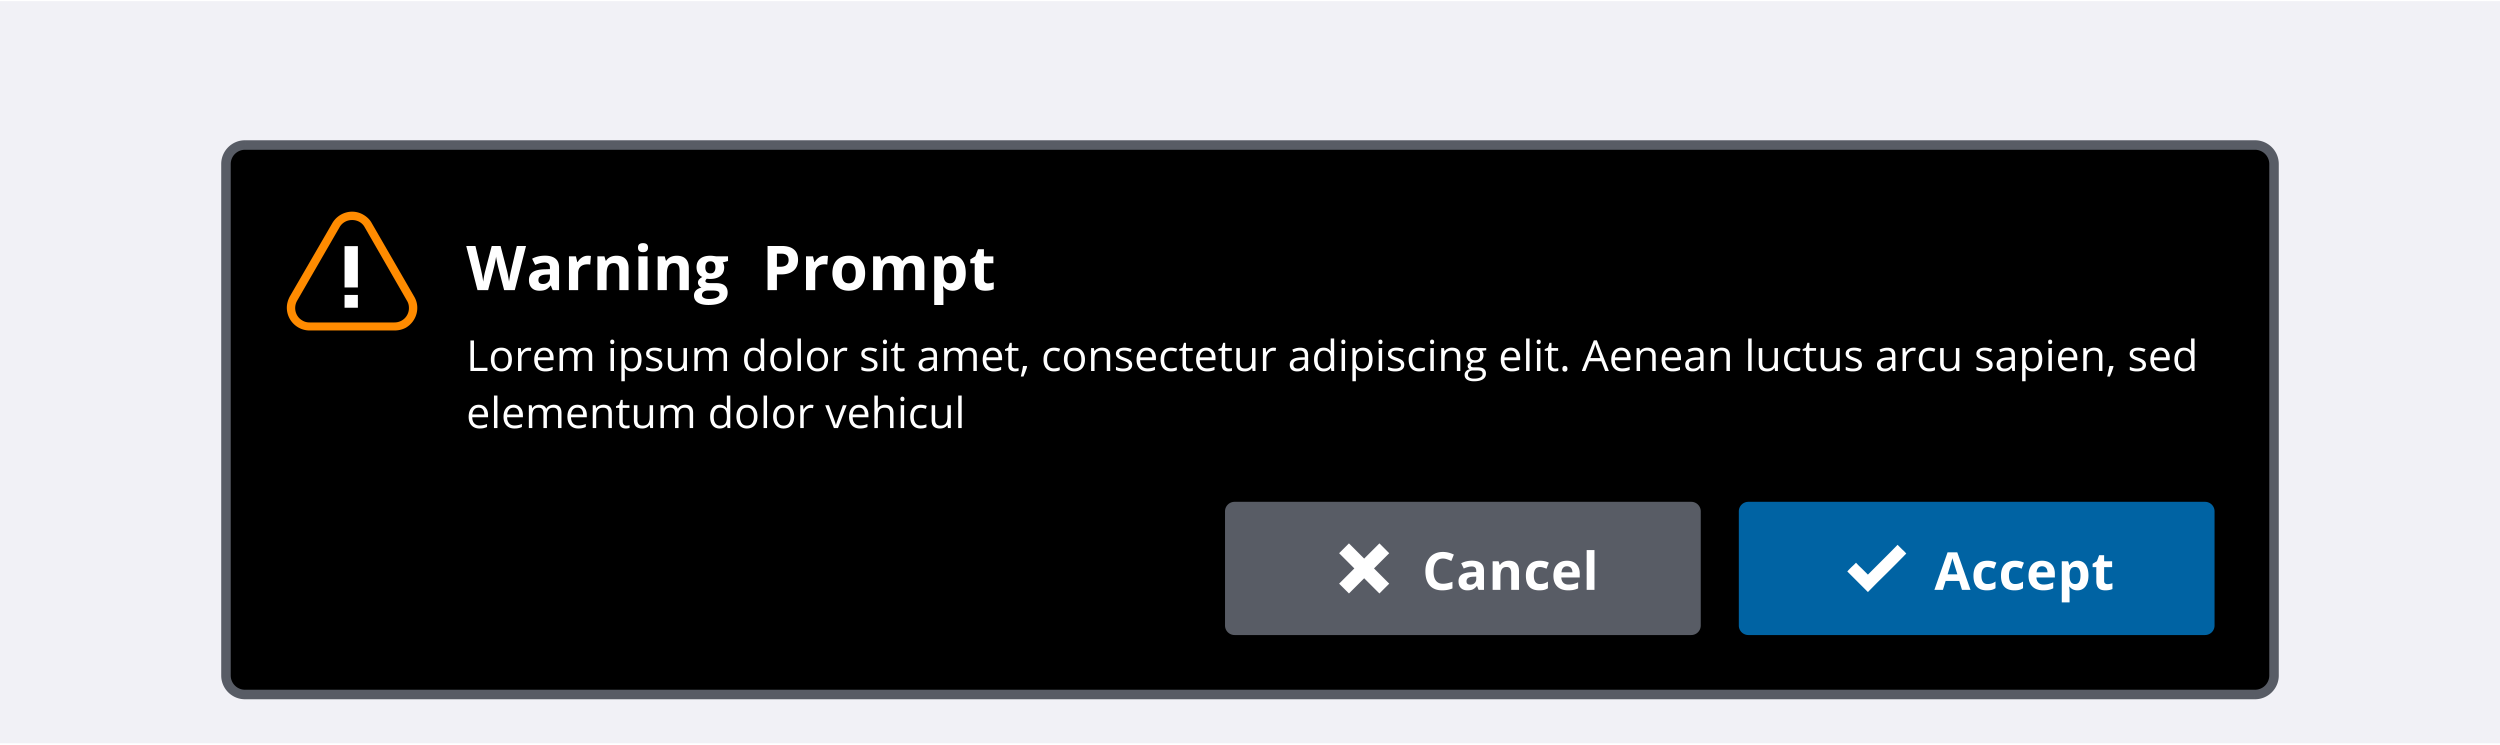 <svg fill="none" height="313" width="1051" xmlns="http://www.w3.org/2000/svg" xmlns:xlink="http://www.w3.org/1999/xlink"><clipPath id="a"><path d="m0 0h115v32h-115z" transform="translate(557.5 202.968)"/></clipPath><clipPath id="b"><path d="m0 0h116v32h-116z" transform="translate(773 202.968)"/></clipPath><filter id="c" color-interpolation-filters="sRGB" filterUnits="userSpaceOnUse" height="269" width="897" x="77" y="26.968"><feFlood flood-opacity="0" result="BackgroundImageFix"/><feColorMatrix in="SourceAlpha" result="hardAlpha" values="0 0 0 0 0 0 0 0 0 0 0 0 0 0 0 0 0 0 127 0"/><feOffset dy="4"/><feGaussianBlur stdDeviation="9"/><feColorMatrix values="0 0 0 0 0 0 0 0 0 0 0 0 0 0 0 0 0 0 0.12 0"/><feBlend in2="BackgroundImageFix" result="effect1_dropShadow_4868_83635"/><feColorMatrix in="SourceAlpha" result="hardAlpha" values="0 0 0 0 0 0 0 0 0 0 0 0 0 0 0 0 0 0 127 0"/><feOffset dy="10"/><feGaussianBlur stdDeviation="7"/><feColorMatrix values="0 0 0 0 0 0 0 0 0 0 0 0 0 0 0 0 0 0 0.14 0"/><feBlend in2="effect1_dropShadow_4868_83635" result="effect2_dropShadow_4868_83635"/><feColorMatrix in="SourceAlpha" result="hardAlpha" values="0 0 0 0 0 0 0 0 0 0 0 0 0 0 0 0 0 0 127 0"/><feOffset dy="6"/><feGaussianBlur stdDeviation="3"/><feColorMatrix values="0 0 0 0 0 0 0 0 0 0 0 0 0 0 0 0 0 0 0.2 0"/><feBlend in2="effect2_dropShadow_4868_83635" result="effect3_dropShadow_4868_83635"/><feBlend in="SourceGraphic" in2="effect3_dropShadow_4868_83635" result="shape"/></filter><path d="m0 .468h1051v312h-1051z" fill="#f1f1f6"/><g filter="url(#c)"><path d="m95 48.968a8 8 0 0 1 8-8h845a8 8 0 0 1 8 8v215a8 8 0 0 1 -8 8h-845a8 8 0 0 1 -8-8z" fill="#000"/><path d="m165.85 118.935h-35.7c-5.25 0-9.567-4.317-9.567-9.567 0-1.633.467-3.267 1.284-4.783l17.85-30.8c2.683-4.55 8.516-6.184 13.066-3.5 1.4.816 2.684 1.983 3.5 3.5l17.85 30.916c2.684 4.55 1.05 10.384-3.5 13.067-1.516.817-3.15 1.167-4.783 1.167zm-17.85-46.434c-2.217 0-4.2 1.167-5.25 3.033l-17.85 30.917c-1.633 2.917-.7 6.65 2.217 8.284.933.583 1.983.816 3.033.816h35.7a6.025 6.025 0 0 0 6.067-6.066c0-1.05-.234-2.1-.817-3.034l-17.85-31.033c-1.05-1.868-3.033-2.918-5.25-2.918z" fill="#ff8b00"/><path d="m144.85 83.468h5.6v17.383h-5.6zm0 20.533h5.6v5.367h-5.6zm71.564-2.033h-4.481l-2.514-9.75a50.788 50.788 0 0 1 -.482-2.146c-.221-1.091-.347-1.824-.381-2.196-.051.457-.178 1.193-.381 2.209a49.511 49.511 0 0 1 -.47 2.158l-2.501 9.725h-4.469l-4.735-18.56h3.872l2.374 10.13c.415 1.87.715 3.491.901 4.862.051-.482.165-1.227.343-2.234.186-1.016.36-1.803.521-2.361l2.704-10.398h3.72l2.704 10.398c.118.465.266 1.176.444 2.132.178.957.313 1.778.406 2.463.085-.66.22-1.48.407-2.463.186-.99.355-1.79.507-2.399l2.362-10.13h3.872zm15.918 0-.749-1.93h-.102c-.652.821-1.324 1.392-2.019 1.714-.685.313-1.582.47-2.691.47-1.363 0-2.437-.39-3.225-1.168-.778-.779-1.167-1.888-1.167-3.326 0-1.507.524-2.616 1.574-3.327 1.058-.719 2.649-1.117 4.773-1.193l2.463-.076v-.622c0-1.439-.736-2.158-2.209-2.158-1.134 0-2.467.342-3.999 1.028l-1.282-2.615c1.633-.855 3.444-1.283 5.433-1.283 1.905 0 3.365.415 4.38 1.245 1.016.829 1.524 2.09 1.524 3.783v9.458zm-1.143-6.576-1.498.05c-1.126.034-1.964.237-2.514.61-.55.372-.825.94-.825 1.7 0 1.093.626 1.639 1.879 1.639.897 0 1.612-.259 2.146-.775.541-.516.812-1.202.812-2.056zm15.918-7.884c.524 0 .96.038 1.307.114l-.292 3.63a4.435 4.435 0 0 0 -1.142-.126c-1.236 0-2.201.317-2.895.952-.685.635-1.028 1.524-1.028 2.666v7.224h-3.872v-14.194h2.932l.572 2.387h.19a5.308 5.308 0 0 1 1.777-1.917 4.404 4.404 0 0 1 2.451-.736zm17.136 14.46h-3.872v-8.29c0-1.024-.182-1.79-.546-2.298-.364-.516-.944-.774-1.739-.774-1.084 0-1.866.363-2.349 1.091-.482.72-.724 1.917-.724 3.593v6.678h-3.872v-14.194h2.958l.521 1.816h.216a4.056 4.056 0 0 1 1.777-1.549c.762-.355 1.625-.533 2.59-.533 1.65 0 2.903.448 3.758 1.346.855.888 1.282 2.175 1.282 3.859zm3.971-17.862c0-1.262.703-1.892 2.108-1.892s2.107.63 2.107 1.892c0 .6-.178 1.07-.533 1.409-.347.33-.872.495-1.574.495-1.405 0-2.108-.635-2.108-1.904zm4.037 17.862h-3.872v-14.194h3.872zm17.327 0h-3.872v-8.29c0-1.024-.182-1.79-.546-2.298-.364-.516-.944-.774-1.739-.774-1.083 0-1.866.363-2.349 1.091-.482.72-.723 1.917-.723 3.593v6.678h-3.872v-14.194h2.958l.52 1.816h.216a4.061 4.061 0 0 1 1.777-1.549c.762-.355 1.625-.533 2.59-.533 1.65 0 2.903.448 3.758 1.346.855.888 1.282 2.175 1.282 3.859zm16.489-14.194v1.968l-2.222.572c.407.634.61 1.345.61 2.132 0 1.524-.534 2.713-1.6 3.568-1.058.846-2.531 1.27-4.418 1.27l-.698-.039-.571-.063c-.398.304-.597.643-.597 1.015 0 .559.711.838 2.133.838h2.412c1.557 0 2.742.335 3.555 1.003.82.669 1.231 1.65 1.231 2.945 0 1.659-.694 2.946-2.082 3.86-1.38.914-3.364 1.371-5.954 1.371-1.981 0-3.496-.347-4.545-1.041-1.041-.686-1.562-1.651-1.562-2.895 0-.854.267-1.57.8-2.145.533-.576 1.316-.986 2.349-1.232a2.603 2.603 0 0 1 -1.041-.825c-.296-.39-.445-.8-.445-1.231 0-.542.157-.99.47-1.346.313-.364.766-.72 1.359-1.066a3.845 3.845 0 0 1 -1.778-1.55c-.431-.71-.647-1.548-.647-2.513 0-1.549.503-2.746 1.511-3.593 1.007-.846 2.445-1.27 4.316-1.27.398 0 .867.039 1.409.115.55.068.901.119 1.054.152zm-10.956 16.2c0 .533.254.952.762 1.256.516.305 1.235.458 2.158.458 1.388 0 2.475-.191 3.263-.572.787-.381 1.18-.901 1.18-1.561 0-.534-.233-.902-.698-1.105-.466-.203-1.185-.304-2.158-.304h-2.006c-.711 0-1.308.165-1.79.495-.474.338-.711.783-.711 1.333zm1.409-11.553c0 .77.174 1.38.521 1.828.355.449.893.673 1.612.673.728 0 1.261-.224 1.6-.673.338-.448.507-1.058.507-1.828 0-1.71-.702-2.565-2.107-2.565-1.422 0-2.133.855-2.133 2.565zm30.094-.28h1.295c1.21 0 2.115-.236 2.716-.71.601-.483.902-1.181.902-2.095 0-.923-.254-1.604-.762-2.044-.499-.44-1.286-.66-2.361-.66h-1.79v5.51zm8.886-2.945c0 1.998-.626 3.525-1.879 4.583-1.244 1.058-3.017 1.587-5.319 1.587h-1.688v6.602h-3.936v-18.56h5.929c2.251 0 3.961.486 5.129 1.46 1.176.964 1.764 2.407 1.764 4.328zm11.271-1.688c.525 0 .961.038 1.308.114l-.292 3.63a4.435 4.435 0 0 0 -1.142-.126c-1.236 0-2.201.317-2.895.952-.686.635-1.028 1.524-1.028 2.666v7.224h-3.872v-14.194h2.932l.572 2.387h.19a5.3 5.3 0 0 1 1.777-1.917 4.404 4.404 0 0 1 2.45-.736zm7.12 7.338c0 1.405.229 2.467.686 3.186.465.72 1.219 1.08 2.26 1.08 1.032 0 1.773-.356 2.221-1.067.457-.72.686-1.786.686-3.2 0-1.404-.229-2.458-.686-3.16-.457-.703-1.206-1.054-2.247-1.054-1.032 0-1.777.351-2.234 1.054-.457.694-.686 1.747-.686 3.16zm9.814 0c0 2.31-.61 4.117-1.828 5.421-1.219 1.303-2.916 1.955-5.091 1.955-1.363 0-2.565-.297-3.606-.889-1.041-.601-1.841-1.46-2.399-2.577-.559-1.117-.838-2.42-.838-3.91 0-2.32.605-4.122 1.815-5.409 1.211-1.286 2.912-1.93 5.104-1.93 1.363 0 2.564.297 3.605.89 1.041.592 1.841 1.442 2.4 2.551.558 1.109.838 2.408.838 3.898zm16.057 7.122h-3.872v-8.29c0-1.024-.174-1.79-.521-2.298-.338-.516-.876-.774-1.612-.774-.99 0-1.71.363-2.158 1.091-.449.728-.673 1.926-.673 3.593v6.678h-3.872v-14.194h2.958l.52 1.816h.216c.381-.652.931-1.16 1.651-1.524.719-.372 1.544-.558 2.475-.558 2.125 0 3.563.694 4.317 2.082h.342c.381-.66.94-1.172 1.676-1.536.745-.364 1.583-.546 2.514-.546 1.608 0 2.822.415 3.643 1.244.83.82 1.245 2.141 1.245 3.96v9.256h-3.885v-8.29c0-1.024-.174-1.79-.521-2.298-.338-.516-.876-.774-1.612-.774-.948 0-1.659.338-2.133 1.015-.465.677-.698 1.752-.698 3.225zm20.78.254c-1.668 0-2.975-.605-3.923-1.816h-.203c.135 1.185.203 1.871.203 2.057v5.751h-3.872v-20.44h3.148l.546 1.841h.178c.906-1.405 2.247-2.107 4.024-2.107 1.676 0 2.988.647 3.936 1.942s1.422 3.094 1.422 5.396c0 1.515-.225 2.83-.673 3.948-.44 1.117-1.071 1.968-1.892 2.552s-1.785.876-2.894.876zm-1.143-11.616c-.956 0-1.654.296-2.095.888-.44.584-.668 1.553-.685 2.907v.42c0 1.523.224 2.615.673 3.275.457.66 1.176.99 2.158.99 1.735 0 2.603-1.43 2.603-4.291 0-1.397-.216-2.442-.648-3.136-.423-.702-1.092-1.053-2.006-1.053zm15.93 8.53c.678 0 1.49-.147 2.438-.444v2.882c-.965.432-2.15.648-3.555.648-1.549 0-2.678-.39-3.389-1.168-.703-.787-1.054-1.964-1.054-3.53v-6.842h-1.854v-1.638l2.133-1.295 1.117-2.996h2.476v3.021h3.974v2.908h-3.974v6.842c0 .55.152.957.457 1.22.313.261.724.393 1.231.393zm-217.562 36.832v-12.85h1.494v11.496h5.669v1.354zm17.446-4.825c0 1.57-.396 2.797-1.187 3.682-.791.879-1.883 1.319-3.278 1.319-.861 0-1.626-.203-2.294-.607s-1.183-.984-1.547-1.74c-.363-.756-.545-1.641-.545-2.654 0-1.571.393-2.792 1.178-3.665.785-.879 1.875-1.319 3.27-1.319 1.347 0 2.417.448 3.208 1.345.796.896 1.195 2.109 1.195 3.639zm-7.339 0c0 1.23.246 2.168.738 2.812.492.645 1.216.967 2.171.967s1.679-.319 2.171-.958c.498-.645.747-1.585.747-2.821 0-1.225-.249-2.154-.747-2.787-.492-.638-1.222-.958-2.188-.958-.955 0-1.676.314-2.162.941-.487.627-.73 1.561-.73 2.804zm14.3-4.984c.428 0 .811.035 1.151.106l-.202 1.353a4.961 4.961 0 0 0 -1.055-.132c-.779 0-1.447.317-2.004.95-.55.632-.826 1.42-.826 2.364v5.168h-1.459v-9.633h1.204l.167 1.784h.071c.357-.627.788-1.11 1.292-1.45a2.906 2.906 0 0 1 1.661-.51zm7.022 9.985c-1.424 0-2.549-.434-3.375-1.301-.82-.867-1.23-2.072-1.23-3.613 0-1.552.381-2.786 1.142-3.7.768-.914 1.796-1.371 3.085-1.371 1.207 0 2.162.399 2.866 1.195.703.792 1.054 1.837 1.054 3.138v.923h-6.635c.029 1.131.313 1.989.852 2.575.545.586 1.31.879 2.294.879a7.766 7.766 0 0 0 3.076-.65v1.301a7.501 7.501 0 0 1 -1.468.474c-.457.1-1.01.15-1.661.15zm-.395-8.763c-.774 0-1.392.252-1.855.756-.457.504-.726 1.201-.808 2.092h5.036c0-.92-.205-1.624-.615-2.11-.411-.492-.997-.738-1.758-.738zm18.712 8.587v-6.267c0-.767-.164-1.342-.492-1.722-.329-.387-.838-.581-1.53-.581-.908 0-1.579.261-2.012.783-.434.521-.651 1.324-.651 2.408v5.379h-1.459v-6.267c0-.767-.164-1.342-.492-1.722-.328-.387-.841-.581-1.538-.581-.914 0-1.585.276-2.013.827-.422.545-.633 1.441-.633 2.689v5.054h-1.459v-9.633h1.187l.237 1.318h.071a2.87 2.87 0 0 1 1.16-1.098 3.579 3.579 0 0 1 1.687-.396c1.506 0 2.49.545 2.953 1.635h.071a3.07 3.07 0 0 1 1.248-1.195c.545-.293 1.166-.44 1.863-.44 1.09 0 1.904.281 2.443.844.545.557.818 1.45.818 2.681v6.284zm10.608 0h-1.459v-9.633h1.459zm-1.582-12.243c0-.334.082-.578.246-.73a.851.851 0 0 1 .615-.237.86.86 0 0 1 .607.237c.17.158.255.401.255.73 0 .328-.085.574-.255.738a.86.86 0 0 1 -.607.237.851.851 0 0 1 -.615-.237c-.164-.164-.246-.41-.246-.738zm9.158 12.419a4.25 4.25 0 0 1 -1.722-.343 3.277 3.277 0 0 1 -1.301-1.072h-.106c.071.562.106 1.095.106 1.599v3.964h-1.459v-13.957h1.186l.203 1.318h.07c.375-.527.811-.908 1.309-1.142.498-.235 1.07-.352 1.714-.352 1.278 0 2.262.437 2.953 1.31.698.873 1.046 2.097 1.046 3.674 0 1.582-.354 2.812-1.063 3.691-.703.873-1.682 1.31-2.936 1.31zm-.211-8.746c-.984 0-1.696.273-2.135.818-.44.545-.665 1.412-.677 2.601v.326c0 1.353.225 2.323.677 2.909.451.58 1.174.87 2.17.87.833 0 1.483-.337 1.952-1.011.474-.674.712-1.602.712-2.786 0-1.201-.238-2.121-.712-2.76-.469-.644-1.131-.967-1.987-.967zm12.982 5.942c0 .896-.334 1.588-1.002 2.074s-1.606.73-2.813.73c-1.277 0-2.273-.203-2.988-.607v-1.353c.463.234.958.419 1.485.553a6.267 6.267 0 0 0 1.538.202c.762 0 1.348-.12 1.758-.36.41-.246.616-.618.616-1.116 0-.375-.165-.694-.493-.958-.322-.27-.955-.586-1.898-.949-.897-.334-1.535-.624-1.916-.87-.375-.252-.656-.537-.844-.853-.182-.316-.272-.694-.272-1.134 0-.785.319-1.403.958-1.854.638-.457 1.514-.686 2.628-.686a7.69 7.69 0 0 1 3.041.633l-.519 1.187c-.967-.399-1.843-.598-2.628-.598-.691 0-1.213.108-1.564.325-.352.217-.528.516-.528.897 0 .257.065.477.194.659.134.181.348.354.641.518s.856.402 1.688.712c1.142.416 1.913.835 2.311 1.257.405.422.607.952.607 1.591zm3.753-7.005v6.249c0 .785.178 1.371.536 1.758.357.387.917.58 1.679.58 1.007 0 1.743-.276 2.206-.826.468-.551.703-1.45.703-2.699v-5.062h1.459v9.633h-1.204l-.211-1.292h-.079a2.91 2.91 0 0 1 -1.248 1.09c-.528.252-1.131.378-1.811.378-1.172 0-2.051-.279-2.637-.835-.58-.557-.87-1.448-.87-2.672v-6.302zm21.964 9.633v-6.267c0-.767-.164-1.342-.493-1.722-.328-.387-.838-.581-1.529-.581-.908 0-1.579.261-2.013.783-.433.521-.65 1.324-.65 2.408v5.379h-1.459v-6.267c0-.767-.164-1.342-.492-1.722-.328-.387-.841-.581-1.538-.581-.914 0-1.585.276-2.013.827-.422.545-.633 1.441-.633 2.689v5.054h-1.459v-9.633h1.187l.237 1.318h.07a2.873 2.873 0 0 1 1.161-1.098 3.576 3.576 0 0 1 1.687-.396c1.506 0 2.49.545 2.953 1.635h.07a3.078 3.078 0 0 1 1.249-1.195c.544-.293 1.166-.44 1.863-.44 1.09 0 1.904.281 2.443.844.545.557.818 1.45.818 2.681v6.284zm15.706-1.292h-.079c-.674.978-1.682 1.468-3.024 1.468-1.26 0-2.241-.431-2.944-1.292-.698-.862-1.046-2.086-1.046-3.674s.351-2.822 1.055-3.7c.703-.879 1.681-1.319 2.935-1.319 1.307 0 2.309.475 3.006 1.424h.114l-.061-.694-.035-.677v-3.92h1.459v13.676h-1.187zm-2.918.246c.996 0 1.716-.27 2.162-.809.451-.545.677-1.421.677-2.628v-.307c0-1.366-.229-2.338-.686-2.918-.451-.586-1.175-.879-2.171-.879-.855 0-1.512.334-1.969 1.002-.451.662-.676 1.599-.676 2.812 0 1.231.225 2.159.676 2.786.452.627 1.114.941 1.987.941zm15.715-3.779c0 1.57-.396 2.797-1.187 3.682-.791.879-1.884 1.319-3.278 1.319-.862 0-1.626-.203-2.294-.607s-1.184-.984-1.547-1.74-.545-1.641-.545-2.654c0-1.571.392-2.792 1.178-3.665.785-.879 1.875-1.319 3.269-1.319 1.348 0 2.417.448 3.208 1.345.797.896 1.196 2.109 1.196 3.639zm-7.339 0c0 1.23.246 2.168.738 2.812.492.645 1.216.967 2.171.967s1.679-.319 2.171-.958c.498-.645.747-1.585.747-2.821 0-1.225-.249-2.154-.747-2.787-.492-.638-1.222-.958-2.189-.958-.955 0-1.676.314-2.162.941s-.729 1.561-.729 2.804zm11.364 4.825h-1.459v-13.676h1.459zm11.408-4.825c0 1.57-.395 2.797-1.186 3.682-.791.879-1.884 1.319-3.279 1.319-.861 0-1.626-.203-2.294-.607s-1.183-.984-1.547-1.74c-.363-.756-.544-1.641-.544-2.654 0-1.571.392-2.792 1.177-3.665.785-.879 1.875-1.319 3.27-1.319 1.347 0 2.417.448 3.208 1.345.797.896 1.195 2.109 1.195 3.639zm-7.339 0c0 1.23.246 2.168.739 2.812.492.645 1.215.967 2.17.967s1.679-.319 2.171-.958c.498-.645.747-1.585.747-2.821 0-1.225-.249-2.154-.747-2.787-.492-.638-1.221-.958-2.188-.958-.955 0-1.676.314-2.162.941-.487.627-.73 1.561-.73 2.804zm14.3-4.984c.428 0 .812.035 1.151.106l-.202 1.353a4.96 4.96 0 0 0 -1.054-.132c-.78 0-1.448.317-2.004.95-.551.632-.827 1.42-.827 2.364v5.168h-1.458v-9.633h1.204l.167 1.784h.07c.357-.627.788-1.11 1.292-1.45a2.908 2.908 0 0 1 1.661-.51zm13.843 7.181c0 .896-.334 1.588-1.002 2.074s-1.606.73-2.813.73c-1.277 0-2.273-.203-2.988-.607v-1.353c.463.234.958.419 1.485.553a6.268 6.268 0 0 0 1.539.202c.761 0 1.347-.12 1.757-.36.41-.246.616-.618.616-1.116 0-.375-.165-.694-.493-.958-.322-.27-.955-.586-1.898-.949-.897-.334-1.535-.624-1.916-.87-.375-.252-.656-.537-.844-.853-.181-.316-.272-.694-.272-1.134 0-.785.319-1.403.958-1.854.638-.457 1.514-.686 2.628-.686a7.69 7.69 0 0 1 3.041.633l-.519 1.187c-.967-.399-1.843-.598-2.628-.598-.691 0-1.213.108-1.564.325-.352.217-.528.516-.528.897 0 .257.065.477.194.659.134.181.348.354.641.518s.856.402 1.688.712c1.142.416 1.913.835 2.311 1.257.405.422.607.952.607 1.591zm3.841 2.628h-1.459v-9.633h1.459zm-1.582-12.243c0-.334.082-.578.246-.73a.851.851 0 0 1 .615-.237.86.86 0 0 1 .606.237c.17.158.255.401.255.73 0 .328-.085.574-.255.738a.86.86 0 0 1 -.606.237.851.851 0 0 1 -.615-.237c-.164-.164-.246-.41-.246-.738zm7.787 11.214c.258 0 .507-.017.747-.052.24-.041.43-.082.571-.123v1.116c-.158.076-.393.138-.703.184a4.87 4.87 0 0 1 -.826.08c-1.864 0-2.795-.982-2.795-2.945v-5.73h-1.38v-.703l1.38-.607.615-2.056h.844v2.232h2.795v1.134h-2.795v5.669c0 .58.138 1.025.413 1.336.275.31.653.465 1.134.465zm13.851 1.029-.29-1.371h-.07c-.481.603-.961 1.013-1.441 1.23-.475.211-1.07.317-1.785.317-.955 0-1.705-.247-2.25-.739-.539-.492-.808-1.192-.808-2.1 0-1.946 1.555-2.965 4.667-3.059l1.634-.053v-.597c0-.756-.164-1.313-.492-1.67-.322-.364-.841-.545-1.555-.545-.803 0-1.711.246-2.725.738l-.448-1.116c.474-.258.993-.46 1.555-.607a6.836 6.836 0 0 1 1.706-.219c1.148 0 1.998.255 2.548.764.557.51.835 1.328.835 2.453v6.574zm-3.296-1.029c.909 0 1.62-.249 2.136-.747.522-.498.782-1.195.782-2.091v-.871l-1.459.062c-1.16.041-1.998.223-2.513.545-.51.316-.765.811-.765 1.485 0 .528.158.929.475 1.204.322.276.77.413 1.344.413zm19.67 1.029v-6.267c0-.767-.164-1.342-.492-1.722-.328-.387-.838-.581-1.529-.581-.908 0-1.579.261-2.013.783-.433.521-.65 1.324-.65 2.408v5.379h-1.459v-6.267c0-.767-.164-1.342-.492-1.722-.329-.387-.841-.581-1.539-.581-.914 0-1.584.276-2.012.827-.422.545-.633 1.441-.633 2.689v5.054h-1.459v-9.633h1.186l.238 1.318h.07a2.877 2.877 0 0 1 1.16-1.098 3.583 3.583 0 0 1 1.688-.396c1.506 0 2.49.545 2.953 1.635h.07a3.07 3.07 0 0 1 1.248-1.195c.545-.293 1.166-.44 1.864-.44 1.089 0 1.904.281 2.443.844.545.557.817 1.45.817 2.681v6.284zm8.543.176c-1.424 0-2.549-.434-3.375-1.301-.82-.867-1.23-2.072-1.23-3.613 0-1.552.381-2.786 1.142-3.7.768-.914 1.796-1.371 3.085-1.371 1.207 0 2.162.399 2.866 1.195.703.792 1.054 1.837 1.054 3.138v.923h-6.635c.029 1.131.313 1.989.852 2.575.545.586 1.31.879 2.294.879a7.77 7.77 0 0 0 3.076-.65v1.301a7.501 7.501 0 0 1 -1.468.474c-.457.1-1.01.15-1.661.15zm-.395-8.763c-.774 0-1.392.252-1.855.756-.457.504-.726 1.201-.808 2.092h5.036c0-.92-.205-1.624-.615-2.11-.411-.492-.997-.738-1.758-.738zm9.545 7.558c.257 0 .507-.017.747-.052.24-.041.43-.082.571-.123v1.116c-.158.076-.393.138-.703.184a4.87 4.87 0 0 1 -.826.08c-1.864 0-2.795-.982-2.795-2.945v-5.73h-1.38v-.703l1.38-.607.615-2.056h.844v2.232h2.795v1.134h-2.795v5.669c0 .58.137 1.025.413 1.336.275.31.653.465 1.134.465zm4.781-1.063.132.202a21.751 21.751 0 0 1 -.659 2.039 28.886 28.886 0 0 1 -.897 2.171h-1.099c.159-.609.332-1.362.519-2.259.193-.896.328-1.614.404-2.153zm11.408 2.268c-1.394 0-2.475-.428-3.243-1.284-.762-.861-1.143-2.077-1.143-3.647 0-1.611.387-2.857 1.161-3.735.779-.879 1.886-1.319 3.322-1.319.463 0 .926.05 1.388.15.463.099.827.216 1.09.351l-.448 1.239a6.634 6.634 0 0 0 -1.055-.316 4.542 4.542 0 0 0 -1.01-.132c-1.957 0-2.936 1.248-2.936 3.744 0 1.184.237 2.092.712 2.725.48.633 1.189.949 2.127.949.803 0 1.626-.173 2.47-.518v1.292c-.645.334-1.456.501-2.435.501zm13.043-5.001c0 1.57-.395 2.797-1.186 3.682-.791.879-1.884 1.319-3.279 1.319-.861 0-1.626-.203-2.294-.607s-1.183-.984-1.547-1.74c-.363-.756-.544-1.641-.544-2.654 0-1.571.392-2.792 1.177-3.665.785-.879 1.875-1.319 3.27-1.319 1.347 0 2.417.448 3.208 1.345.797.896 1.195 2.109 1.195 3.639zm-7.339 0c0 1.23.246 2.168.739 2.812.492.645 1.215.967 2.17.967s1.679-.319 2.171-.958c.498-.645.747-1.585.747-2.821 0-1.225-.249-2.154-.747-2.787-.492-.638-1.221-.958-2.188-.958-.955 0-1.676.314-2.162.941-.487.627-.73 1.561-.73 2.804zm16.497 4.825v-6.232c0-.785-.178-1.371-.536-1.757-.357-.387-.917-.581-1.679-.581-1.007 0-1.746.273-2.214.818-.469.545-.704 1.444-.704 2.698v5.054h-1.458v-9.633h1.186l.237 1.318h.071a2.94 2.94 0 0 1 1.256-1.098 4.046 4.046 0 0 1 1.802-.396c1.16 0 2.033.281 2.619.844.586.557.879 1.45.879 2.681v6.284zm10.679-2.628c0 .896-.334 1.588-1.002 2.074s-1.605.73-2.812.73c-1.278 0-2.274-.203-2.989-.607v-1.353a7.22 7.22 0 0 0 1.486.553 6.26 6.26 0 0 0 1.538.202c.761 0 1.347-.12 1.758-.36.41-.246.615-.618.615-1.116 0-.375-.164-.694-.492-.958-.323-.27-.956-.586-1.899-.949-.896-.334-1.535-.624-1.916-.87-.375-.252-.656-.537-.844-.853-.181-.316-.272-.694-.272-1.134 0-.785.319-1.403.958-1.854.639-.457 1.515-.686 2.628-.686 1.037 0 2.051.211 3.041.633l-.519 1.187c-.966-.399-1.842-.598-2.628-.598-.691 0-1.213.108-1.564.325-.352.217-.527.516-.527.897 0 .257.064.477.193.659.135.181.349.354.642.518s.855.402 1.687.712c1.143.416 1.913.835 2.312 1.257.404.422.606.952.606 1.591zm6.451 2.804c-1.424 0-2.549-.434-3.375-1.301-.82-.867-1.23-2.072-1.23-3.613 0-1.552.381-2.786 1.142-3.7.768-.914 1.796-1.371 3.085-1.371 1.207 0 2.162.399 2.865 1.195.704.792 1.055 1.837 1.055 3.138v.923h-6.636c.03 1.131.314 1.989.853 2.575.545.586 1.31.879 2.294.879a7.77 7.77 0 0 0 3.076-.65v1.301a7.523 7.523 0 0 1 -1.468.474c-.457.1-1.01.15-1.661.15zm-.395-8.763c-.774 0-1.392.252-1.855.756-.457.504-.726 1.201-.808 2.092h5.036c0-.92-.205-1.624-.616-2.11-.41-.492-.996-.738-1.757-.738zm10.283 8.763c-1.395 0-2.476-.428-3.243-1.284-.762-.861-1.143-2.077-1.143-3.647 0-1.611.387-2.857 1.16-3.735.78-.879 1.887-1.319 3.323-1.319.462 0 .925.05 1.388.15.463.099.826.216 1.09.351l-.448 1.239a6.634 6.634 0 0 0 -1.055-.316 4.558 4.558 0 0 0 -1.011-.132c-1.957 0-2.935 1.248-2.935 3.744 0 1.184.237 2.092.712 2.725.48.633 1.189.949 2.127.949.802 0 1.626-.173 2.469-.518v1.292c-.644.334-1.456.501-2.434.501zm7.84-1.205c.258 0 .507-.017.747-.052.24-.041.43-.082.571-.123v1.116c-.158.076-.393.138-.703.184a4.87 4.87 0 0 1 -.826.08c-1.864 0-2.795-.982-2.795-2.945v-5.73h-1.38v-.703l1.38-.607.615-2.056h.844v2.232h2.795v1.134h-2.795v5.669c0 .58.138 1.025.413 1.336.275.31.653.465 1.134.465zm7.321 1.205c-1.424 0-2.549-.434-3.375-1.301-.82-.867-1.23-2.072-1.23-3.613 0-1.552.38-2.786 1.142-3.7.768-.914 1.796-1.371 3.085-1.371 1.207 0 2.162.399 2.865 1.195.703.792 1.055 1.837 1.055 3.138v.923h-6.636c.03 1.131.314 1.989.853 2.575.545.586 1.309.879 2.294.879a7.77 7.77 0 0 0 3.076-.65v1.301a7.523 7.523 0 0 1 -1.468.474c-.457.1-1.011.15-1.661.15zm-.396-8.763c-.773 0-1.391.252-1.854.756-.457.504-.727 1.201-.809 2.092h5.037c0-.92-.206-1.624-.616-2.11-.41-.492-.996-.738-1.758-.738zm9.545 7.558c.258 0 .507-.017.747-.052.241-.041.431-.082.572-.123v1.116c-.158.076-.393.138-.703.184-.305.053-.58.08-.827.08-1.863 0-2.794-.982-2.794-2.945v-5.73h-1.38v-.703l1.38-.607.615-2.056h.844v2.232h2.794v1.134h-2.794v5.669c0 .58.137 1.025.413 1.336.275.31.653.465 1.133.465zm4.623-8.604v6.249c0 .785.179 1.371.537 1.758.357.387.917.58 1.678.58 1.008 0 1.743-.276 2.206-.826.469-.551.703-1.45.703-2.699v-5.062h1.459v9.633h-1.204l-.211-1.292h-.079a2.904 2.904 0 0 1 -1.248 1.09c-.527.252-1.131.378-1.81.378-1.172 0-2.051-.279-2.637-.835-.58-.557-.87-1.448-.87-2.672v-6.302zm14.081-.176c.427 0 .811.035 1.151.106l-.202 1.353a4.969 4.969 0 0 0 -1.055-.132c-.779 0-1.447.317-2.004.95-.551.632-.826 1.42-.826 2.364v5.168h-1.459v-9.633h1.204l.167 1.784h.07c.358-.627.789-1.11 1.292-1.45a2.91 2.91 0 0 1 1.662-.51zm13.552 9.809-.29-1.371h-.07c-.481.603-.961 1.013-1.441 1.23-.475.211-1.07.317-1.785.317-.955 0-1.705-.247-2.25-.739-.539-.492-.808-1.192-.808-2.1 0-1.946 1.555-2.965 4.667-3.059l1.635-.053v-.597c0-.756-.165-1.313-.493-1.67-.322-.364-.84-.545-1.555-.545-.803 0-1.711.246-2.725.738l-.448-1.116c.474-.258.993-.46 1.555-.607a6.836 6.836 0 0 1 1.706-.219c1.148 0 1.998.255 2.548.764.557.51.835 1.328.835 2.453v6.574zm-3.296-1.029c.909 0 1.621-.249 2.136-.747.522-.498.782-1.195.782-2.091v-.871l-1.459.062c-1.16.041-1.998.223-2.513.545-.51.316-.765.811-.765 1.485 0 .528.158.929.475 1.204.322.276.77.413 1.344.413zm13.949-.263h-.079c-.674.978-1.682 1.468-3.024 1.468-1.26 0-2.241-.431-2.944-1.292-.698-.862-1.046-2.086-1.046-3.674s.351-2.822 1.055-3.7c.703-.879 1.681-1.319 2.935-1.319 1.307 0 2.309.475 3.006 1.424h.114l-.061-.694-.035-.677v-3.92h1.459v13.676h-1.187zm-2.918.246c.996 0 1.716-.27 2.162-.809.451-.545.677-1.421.677-2.628v-.307c0-1.366-.229-2.338-.686-2.918-.451-.586-1.175-.879-2.171-.879-.855 0-1.512.334-1.969 1.002-.451.662-.676 1.599-.676 2.812 0 1.231.225 2.159.676 2.786s1.114.941 1.987.941zm8.859 1.046h-1.459v-9.633h1.459zm-1.582-12.243c0-.334.082-.578.246-.73a.851.851 0 0 1 .615-.237.86.86 0 0 1 .607.237c.17.158.255.401.255.73 0 .328-.085.574-.255.738a.86.86 0 0 1 -.607.237.851.851 0 0 1 -.615-.237c-.164-.164-.246-.41-.246-.738zm9.158 12.419a4.25 4.25 0 0 1 -1.722-.343 3.277 3.277 0 0 1 -1.301-1.072h-.106c.071.562.106 1.095.106 1.599v3.964h-1.459v-13.957h1.186l.202 1.318h.071c.375-.527.811-.908 1.309-1.142.498-.235 1.07-.352 1.714-.352 1.278 0 2.262.437 2.953 1.31.698.873 1.046 2.097 1.046 3.674 0 1.582-.354 2.812-1.063 3.691-.703.873-1.682 1.31-2.936 1.31zm-.211-8.746c-.984 0-1.696.273-2.135.818-.44.545-.666 1.412-.677 2.601v.326c0 1.353.225 2.323.677 2.909.451.58 1.174.87 2.17.87.832 0 1.483-.337 1.952-1.011.474-.674.712-1.602.712-2.786 0-1.201-.238-2.121-.712-2.76-.469-.644-1.131-.967-1.987-.967zm8.227 8.57h-1.459v-9.633h1.459zm-1.582-12.243c0-.334.082-.578.246-.73a.851.851 0 0 1 .615-.237c.234 0 .437.079.607.237.169.158.254.401.254.73 0 .328-.085.574-.254.738a.862.862 0 0 1 -.607.237.851.851 0 0 1 -.615-.237c-.164-.164-.246-.41-.246-.738zm10.889 9.615c0 .896-.334 1.588-1.002 2.074-.667.486-1.605.73-2.812.73-1.277 0-2.273-.203-2.988-.607v-1.353c.463.234.958.419 1.485.553a6.26 6.26 0 0 0 1.538.202c.762 0 1.348-.12 1.758-.36.41-.246.615-.618.615-1.116 0-.375-.164-.694-.492-.958-.322-.27-.955-.586-1.898-.949-.897-.334-1.536-.624-1.916-.87-.375-.252-.657-.537-.844-.853-.182-.316-.273-.694-.273-1.134 0-.785.32-1.403.958-1.854.639-.457 1.515-.686 2.628-.686 1.037 0 2.051.211 3.041.633l-.518 1.187c-.967-.399-1.843-.598-2.628-.598-.692 0-1.213.108-1.565.325-.351.217-.527.516-.527.897 0 .257.064.477.193.659.135.181.349.354.642.518s.855.402 1.687.712c1.143.416 1.914.835 2.312 1.257.404.422.606.952.606 1.591zm6.232 2.804c-1.395 0-2.476-.428-3.243-1.284-.762-.861-1.143-2.077-1.143-3.647 0-1.611.387-2.857 1.16-3.735.78-.879 1.887-1.319 3.323-1.319.462 0 .925.05 1.388.15.463.099.826.216 1.09.351l-.448 1.239a6.634 6.634 0 0 0 -1.055-.316 4.558 4.558 0 0 0 -1.011-.132c-1.957 0-2.935 1.248-2.935 3.744 0 1.184.237 2.092.712 2.725.48.633 1.189.949 2.127.949.802 0 1.626-.173 2.469-.518v1.292c-.644.334-1.456.501-2.434.501zm6.187-.176h-1.459v-9.633h1.459zm-1.582-12.243c0-.334.082-.578.246-.73a.855.855 0 0 1 .616-.237.86.86 0 0 1 .606.237c.17.158.255.401.255.73 0 .328-.085.574-.255.738a.86.86 0 0 1 -.606.237.855.855 0 0 1 -.616-.237c-.164-.164-.246-.41-.246-.738zm11.268 12.243v-6.232c0-.785-.179-1.371-.536-1.757-.358-.387-.917-.581-1.679-.581-1.008 0-1.746.273-2.215.818s-.703 1.444-.703 2.698v5.054h-1.459v-9.633h1.187l.237 1.318h.07a2.95 2.95 0 0 1 1.257-1.098 4.043 4.043 0 0 1 1.802-.396c1.16 0 2.033.281 2.619.844.586.557.879 1.45.879 2.681v6.284zm12.349-9.633v.923l-1.785.211c.164.205.311.474.44.808.129.328.193.701.193 1.117 0 .943-.322 1.696-.967 2.258-.644.563-1.529.844-2.654.844-.287 0-.557-.023-.808-.07-.622.328-.932.741-.932 1.239 0 .264.108.46.325.589.217.123.589.184 1.116.184h1.705c1.043 0 1.843.22 2.4.66.562.439.844 1.078.844 1.916 0 1.066-.428 1.878-1.284 2.434-.855.563-2.103.844-3.744.844-1.26 0-2.232-.234-2.918-.703-.679-.469-1.019-1.131-1.019-1.986 0-.586.187-1.093.562-1.521s.903-.718 1.582-.87a1.552 1.552 0 0 1 -.624-.519 1.387 1.387 0 0 1 -.246-.817c0-.352.094-.659.281-.923.188-.264.484-.518.888-.765-.498-.205-.905-.553-1.222-1.045-.31-.493-.465-1.055-.465-1.688 0-1.055.316-1.866.949-2.434.633-.575 1.529-.862 2.689-.862.504 0 .958.059 1.363.176zm-7.682 11.25c0 .521.22.917.659 1.186.44.27 1.069.405 1.89.405 1.224 0 2.13-.185 2.716-.554.591-.363.887-.858.887-1.485 0-.522-.161-.885-.483-1.09-.322-.199-.929-.299-1.819-.299h-1.749c-.663 0-1.178.158-1.547.475-.37.316-.554.77-.554 1.362zm.791-8.165c0 .674.19 1.184.571 1.529.381.346.911.519 1.591.519 1.424 0 2.136-.692 2.136-2.074 0-1.448-.721-2.171-2.162-2.171-.686 0-1.213.184-1.582.553-.369.37-.554.917-.554 1.644zm17.613 6.724c-1.424 0-2.549-.434-3.375-1.301-.82-.867-1.23-2.072-1.23-3.613 0-1.552.381-2.786 1.142-3.7.768-.914 1.796-1.371 3.085-1.371 1.207 0 2.162.399 2.866 1.195.703.792 1.054 1.837 1.054 3.138v.923h-6.636c.03 1.131.314 1.989.853 2.575.545.586 1.31.879 2.294.879a7.77 7.77 0 0 0 3.076-.65v1.301a7.501 7.501 0 0 1 -1.468.474c-.457.1-1.01.15-1.661.15zm-.395-8.763c-.774 0-1.392.252-1.855.756-.457.504-.726 1.201-.808 2.092h5.036c0-.92-.205-1.624-.615-2.11-.411-.492-.997-.738-1.758-.738zm7.892 8.587h-1.459v-13.676h1.459zm4.553 0h-1.459v-9.633h1.459zm-1.582-12.243c0-.334.082-.578.246-.73a.851.851 0 0 1 .615-.237.86.86 0 0 1 .607.237c.17.158.255.401.255.73 0 .328-.085.574-.255.738a.86.86 0 0 1 -.607.237.851.851 0 0 1 -.615-.237c-.164-.164-.246-.41-.246-.738zm7.787 11.214c.258 0 .507-.017.747-.052a5.32 5.32 0 0 0 .571-.123v1.116c-.158.076-.392.138-.703.184a4.86 4.86 0 0 1 -.826.08c-1.863 0-2.795-.982-2.795-2.945v-5.73h-1.38v-.703l1.38-.607.615-2.056h.844v2.232h2.795v1.134h-2.795v5.669c0 .58.138 1.025.413 1.336.276.31.654.465 1.134.465zm3.041.097c0-.392.088-.688.264-.888.181-.205.439-.307.773-.307.34 0 .604.102.791.307.194.2.29.496.29.888 0 .381-.096.674-.29.879-.193.205-.457.308-.791.308-.299 0-.548-.091-.747-.273-.193-.187-.29-.492-.29-.914zm17.983.932-1.6-4.087h-5.15l-1.582 4.087h-1.512l5.08-12.903h1.257l5.053 12.903zm-2.066-5.432-1.494-3.981a21.374 21.374 0 0 1 -.598-1.855 16.694 16.694 0 0 1 -.553 1.855l-1.512 3.981zm9.229 5.608c-1.424 0-2.549-.434-3.375-1.301-.821-.867-1.231-2.072-1.231-3.613 0-1.552.381-2.786 1.143-3.7.767-.914 1.796-1.371 3.085-1.371 1.207 0 2.162.399 2.865 1.195.703.792 1.055 1.837 1.055 3.138v.923h-6.636c.029 1.131.313 1.989.852 2.575.545.586 1.31.879 2.294.879a7.774 7.774 0 0 0 3.077-.65v1.301a7.523 7.523 0 0 1 -1.468.474c-.457.1-1.011.15-1.661.15zm-.396-8.763c-.773 0-1.391.252-1.854.756-.457.504-.727 1.201-.809 2.092h5.036c0-.92-.205-1.624-.615-2.11-.41-.492-.996-.738-1.758-.738zm13.026 8.587v-6.232c0-.785-.179-1.371-.537-1.757-.357-.387-.917-.581-1.678-.581-1.008 0-1.746.273-2.215.818s-.703 1.444-.703 2.698v5.054h-1.459v-9.633h1.186l.238 1.318h.07a2.95 2.95 0 0 1 1.257-1.098 4.038 4.038 0 0 1 1.801-.396c1.161 0 2.034.281 2.62.844.586.557.878 1.45.878 2.681v6.284zm8.534.176c-1.424 0-2.549-.434-3.375-1.301-.821-.867-1.231-2.072-1.231-3.613 0-1.552.381-2.786 1.143-3.7.767-.914 1.796-1.371 3.085-1.371 1.207 0 2.162.399 2.865 1.195.703.792 1.055 1.837 1.055 3.138v.923h-6.636c.029 1.131.313 1.989.852 2.575.545.586 1.31.879 2.294.879a7.77 7.77 0 0 0 3.077-.65v1.301a7.523 7.523 0 0 1 -1.468.474c-.457.1-1.011.15-1.661.15zm-.396-8.763c-.773 0-1.391.252-1.854.756-.457.504-.727 1.201-.809 2.092h5.036c0-.92-.205-1.624-.615-2.11-.41-.492-.996-.738-1.758-.738zm12.358 8.587-.29-1.371h-.071c-.48.603-.961 1.013-1.441 1.23-.475.211-1.069.317-1.784.317-.955 0-1.705-.247-2.25-.739-.539-.492-.809-1.192-.809-2.1 0-1.946 1.556-2.965 4.667-3.059l1.635-.053v-.597c0-.756-.164-1.313-.492-1.67-.323-.364-.841-.545-1.556-.545-.803 0-1.711.246-2.725.738l-.448-1.116a6.89 6.89 0 0 1 1.556-.607 6.829 6.829 0 0 1 1.705-.219c1.148 0 1.998.255 2.549.764.556.51.835 1.328.835 2.453v6.574zm-3.296-1.029c.908 0 1.62-.249 2.135-.747.522-.498.783-1.195.783-2.091v-.871l-1.459.062c-1.16.041-1.998.223-2.514.545-.51.316-.765.811-.765 1.485 0 .528.159.929.475 1.204.322.276.77.413 1.345.413zm13.983 1.029v-6.232c0-.785-.179-1.371-.536-1.757-.357-.387-.917-.581-1.679-.581-1.008 0-1.746.273-2.215.818-.468.545-.703 1.444-.703 2.698v5.054h-1.459v-9.633h1.187l.237 1.318h.07a2.95 2.95 0 0 1 1.257-1.098 4.043 4.043 0 0 1 1.802-.396c1.16 0 2.033.281 2.619.844.586.557.879 1.45.879 2.681v6.284zm10.6 0h-1.459v-13.676h1.459zm4.465-9.633v6.249c0 .785.178 1.371.536 1.758.357.387.917.58 1.678.58 1.008 0 1.744-.276 2.206-.826.469-.551.704-1.45.704-2.699v-5.062h1.459v9.633h-1.205l-.21-1.292h-.08a2.898 2.898 0 0 1 -1.248 1.09c-.527.252-1.13.378-1.81.378-1.172 0-2.051-.279-2.637-.835-.58-.557-.87-1.448-.87-2.672v-6.302zm13.535 9.809c-1.395 0-2.476-.428-3.243-1.284-.762-.861-1.143-2.077-1.143-3.647 0-1.611.387-2.857 1.16-3.735.779-.879 1.887-1.319 3.322-1.319.463 0 .926.05 1.389.15.463.099.826.216 1.09.351l-.448 1.239a6.666 6.666 0 0 0 -1.055-.316 4.558 4.558 0 0 0 -1.011-.132c-1.957 0-2.935 1.248-2.935 3.744 0 1.184.237 2.092.712 2.725.48.633 1.189.949 2.127.949.802 0 1.626-.173 2.469-.518v1.292c-.644.334-1.456.501-2.434.501zm7.84-1.205c.257 0 .506-.017.747-.052.24-.041.43-.082.571-.123v1.116c-.158.076-.393.138-.703.184a4.87 4.87 0 0 1 -.826.08c-1.864 0-2.795-.982-2.795-2.945v-5.73h-1.38v-.703l1.38-.607.615-2.056h.844v2.232h2.795v1.134h-2.795v5.669c0 .58.137 1.025.413 1.336.275.31.653.465 1.134.465zm4.623-8.604v6.249c0 .785.178 1.371.536 1.758.357.387.917.58 1.678.58 1.008 0 1.744-.276 2.207-.826.468-.551.703-1.45.703-2.699v-5.062h1.459v9.633h-1.204l-.211-1.292h-.08a2.898 2.898 0 0 1 -1.248 1.09c-.527.252-1.13.378-1.81.378-1.172 0-2.051-.279-2.637-.835-.58-.557-.87-1.448-.87-2.672v-6.302zm15.899 7.005c0 .896-.334 1.588-1.002 2.074s-1.605.73-2.812.73c-1.278 0-2.274-.203-2.989-.607v-1.353a7.22 7.22 0 0 0 1.486.553 6.26 6.26 0 0 0 1.538.202c.761 0 1.347-.12 1.758-.36.41-.246.615-.618.615-1.116 0-.375-.164-.694-.492-.958-.323-.27-.955-.586-1.899-.949-.896-.334-1.535-.624-1.916-.87-.375-.252-.656-.537-.844-.853-.181-.316-.272-.694-.272-1.134 0-.785.319-1.403.958-1.854.639-.457 1.515-.686 2.628-.686 1.037 0 2.051.211 3.041.633l-.519 1.187c-.966-.399-1.842-.598-2.628-.598-.691 0-1.212.108-1.564.325s-.527.516-.527.897c0 .257.064.477.193.659.135.181.349.354.642.518s.855.402 1.687.712c1.143.416 1.913.835 2.312 1.257.404.422.606.952.606 1.591zm12.981 2.628-.29-1.371h-.07c-.48.603-.961 1.013-1.441 1.23-.475.211-1.07.317-1.784.317-.956 0-1.706-.247-2.25-.739-.54-.492-.809-1.192-.809-2.1 0-1.946 1.556-2.965 4.667-3.059l1.635-.053v-.597c0-.756-.164-1.313-.492-1.67-.323-.364-.841-.545-1.556-.545-.803 0-1.711.246-2.725.738l-.448-1.116a6.89 6.89 0 0 1 1.556-.607 6.823 6.823 0 0 1 1.705-.219c1.148 0 1.998.255 2.549.764.556.51.835 1.328.835 2.453v6.574zm-3.295-1.029c.908 0 1.62-.249 2.135-.747.522-.498.783-1.195.783-2.091v-.871l-1.459.062c-1.161.041-1.998.223-2.514.545-.51.316-.765.811-.765 1.485 0 .528.158.929.475 1.204.322.276.77.413 1.345.413zm11.786-8.78c.427 0 .811.035 1.151.106l-.202 1.353a4.969 4.969 0 0 0 -1.055-.132c-.779 0-1.447.317-2.004.95-.55.632-.826 1.42-.826 2.364v5.168h-1.459v-9.633h1.204l.167 1.784h.071c.357-.627.788-1.11 1.292-1.45a2.904 2.904 0 0 1 1.661-.51zm6.802 9.985c-1.394 0-2.475-.428-3.243-1.284-.761-.861-1.142-2.077-1.142-3.647 0-1.611.386-2.857 1.16-3.735.779-.879 1.887-1.319 3.322-1.319.463 0 .926.05 1.389.15.463.099.826.216 1.09.351l-.449 1.239a6.621 6.621 0 0 0 -1.054-.316 4.558 4.558 0 0 0 -1.011-.132c-1.957 0-2.936 1.248-2.936 3.744 0 1.184.238 2.092.712 2.725.481.633 1.19.949 2.127.949.803 0 1.626-.173 2.47-.518v1.292c-.645.334-1.456.501-2.435.501zm6.1-9.809v6.249c0 .785.179 1.371.536 1.758.358.387.917.58 1.679.58 1.008 0 1.743-.276 2.206-.826.469-.551.703-1.45.703-2.699v-5.062h1.459v9.633h-1.204l-.211-1.292h-.079a2.91 2.91 0 0 1 -1.248 1.09c-.527.252-1.131.378-1.811.378-1.172 0-2.05-.279-2.636-.835-.58-.557-.871-1.448-.871-2.672v-6.302zm20.575 7.005c0 .896-.334 1.588-1.002 2.074s-1.605.73-2.812.73c-1.278 0-2.274-.203-2.988-.607v-1.353c.462.234.958.419 1.485.553a6.26 6.26 0 0 0 1.538.202c.762 0 1.348-.12 1.758-.36.41-.246.615-.618.615-1.116 0-.375-.164-.694-.492-.958-.322-.27-.955-.586-1.899-.949-.896-.334-1.535-.624-1.916-.87-.375-.252-.656-.537-.843-.853-.182-.316-.273-.694-.273-1.134 0-.785.319-1.403.958-1.854.639-.457 1.515-.686 2.628-.686 1.037 0 2.051.211 3.041.633l-.518 1.187c-.967-.399-1.843-.598-2.628-.598-.692 0-1.213.108-1.565.325-.351.217-.527.516-.527.897 0 .257.064.477.193.659.135.181.349.354.642.518s.855.402 1.687.712c1.143.416 1.913.835 2.312 1.257.404.422.606.952.606 1.591zm8.306 2.628-.29-1.371h-.07c-.481.603-.961 1.013-1.442 1.23-.474.211-1.069.317-1.784.317-.955 0-1.705-.247-2.25-.739-.539-.492-.809-1.192-.809-2.1 0-1.946 1.556-2.965 4.667-3.059l1.635-.053v-.597c0-.756-.164-1.313-.492-1.67-.322-.364-.841-.545-1.556-.545-.802 0-1.711.246-2.724.738l-.449-1.116a6.91 6.91 0 0 1 1.556-.607 6.829 6.829 0 0 1 1.705-.219c1.149 0 1.998.255 2.549.764.557.51.835 1.328.835 2.453v6.574zm-3.296-1.029c.908 0 1.62-.249 2.136-.747.521-.498.782-1.195.782-2.091v-.871l-1.459.062c-1.16.041-1.998.223-2.514.545-.509.316-.764.811-.764 1.485 0 .528.158.929.474 1.204.323.276.771.413 1.345.413zm11.874 1.205a4.258 4.258 0 0 1 -1.723-.343 3.28 3.28 0 0 1 -1.3-1.072h-.106c.07.562.106 1.095.106 1.599v3.964h-1.459v-13.957h1.186l.202 1.318h.071c.375-.527.811-.908 1.309-1.142.498-.235 1.07-.352 1.714-.352 1.277 0 2.262.437 2.953 1.31.697.873 1.046 2.097 1.046 3.674 0 1.582-.354 2.812-1.063 3.691-.704.873-1.682 1.31-2.936 1.31zm-.211-8.746c-.984 0-1.696.273-2.136.818-.439.545-.665 1.412-.676 2.601v.326c0 1.353.225 2.323.676 2.909.452.58 1.175.87 2.171.87.832 0 1.483-.337 1.951-1.011.475-.674.712-1.602.712-2.786 0-1.201-.237-2.121-.712-2.76-.468-.644-1.13-.967-1.986-.967zm8.227 8.57h-1.459v-9.633h1.459zm-1.582-12.243c0-.334.082-.578.246-.73a.851.851 0 0 1 .615-.237.86.86 0 0 1 .606.237c.17.158.255.401.255.73 0 .328-.085.574-.255.738a.86.86 0 0 1 -.606.237.851.851 0 0 1 -.615-.237c-.164-.164-.246-.41-.246-.738zm8.745 12.419c-1.424 0-2.549-.434-3.375-1.301-.821-.867-1.231-2.072-1.231-3.613 0-1.552.381-2.786 1.143-3.7.767-.914 1.796-1.371 3.085-1.371 1.207 0 2.162.399 2.865 1.195.703.792 1.055 1.837 1.055 3.138v.923h-6.636c.029 1.131.313 1.989.853 2.575.544.586 1.309.879 2.293.879a7.77 7.77 0 0 0 3.077-.65v1.301a7.523 7.523 0 0 1 -1.468.474c-.457.1-1.011.15-1.661.15zm-.396-8.763c-.773 0-1.391.252-1.854.756-.457.504-.727 1.201-.809 2.092h5.036c0-.92-.205-1.624-.615-2.11-.41-.492-.996-.738-1.758-.738zm13.026 8.587v-6.232c0-.785-.179-1.371-.537-1.757-.357-.387-.916-.581-1.678-.581-1.008 0-1.746.273-2.215.818s-.703 1.444-.703 2.698v5.054h-1.459v-9.633h1.186l.238 1.318h.07a2.95 2.95 0 0 1 1.257-1.098 4.04 4.04 0 0 1 1.802-.396c1.16 0 2.033.281 2.619.844.586.557.879 1.45.879 2.681v6.284zm5.994-2.092.132.202a21.495 21.495 0 0 1 -.66 2.039 28.893 28.893 0 0 1 -.896 2.171h-1.099c.159-.609.331-1.362.519-2.259.193-.896.328-1.614.404-2.153zm13.772-.536c0 .896-.334 1.588-1.002 2.074s-1.605.73-2.812.73c-1.278 0-2.274-.203-2.989-.607v-1.353a7.22 7.22 0 0 0 1.486.553 6.26 6.26 0 0 0 1.538.202c.762 0 1.348-.12 1.758-.36.41-.246.615-.618.615-1.116 0-.375-.164-.694-.492-.958-.322-.27-.955-.586-1.899-.949-.896-.334-1.535-.624-1.916-.87-.375-.252-.656-.537-.843-.853-.182-.316-.273-.694-.273-1.134 0-.785.319-1.403.958-1.854.639-.457 1.515-.686 2.628-.686 1.037 0 2.051.211 3.041.633l-.518 1.187c-.967-.399-1.843-.598-2.628-.598-.692 0-1.213.108-1.565.325-.351.217-.527.516-.527.897 0 .257.064.477.193.659.135.181.349.354.642.518s.855.402 1.687.712c1.143.416 1.913.835 2.312 1.257.404.422.606.952.606 1.591zm6.451 2.804c-1.423 0-2.548-.434-3.375-1.301-.82-.867-1.23-2.072-1.23-3.613 0-1.552.381-2.786 1.143-3.7.767-.914 1.795-1.371 3.084-1.371 1.208 0 2.163.399 2.866 1.195.703.792 1.054 1.837 1.054 3.138v.923h-6.635c.029 1.131.313 1.989.852 2.575.545.586 1.31.879 2.294.879a7.766 7.766 0 0 0 3.076-.65v1.301a7.515 7.515 0 0 1 -1.467.474c-.458.1-1.011.15-1.662.15zm-.395-8.763c-.774 0-1.392.252-1.855.756-.457.504-.726 1.201-.808 2.092h5.036c0-.92-.205-1.624-.615-2.11-.41-.492-.996-.738-1.758-.738zm12.99 7.295h-.079c-.674.978-1.682 1.468-3.023 1.468-1.26 0-2.242-.431-2.945-1.292-.697-.862-1.046-2.086-1.046-3.674s.352-2.822 1.055-3.7c.703-.879 1.682-1.319 2.936-1.319 1.306 0 2.308.475 3.005 1.424h.115l-.062-.694-.035-.677v-3.92h1.459v13.676h-1.187zm-2.918.246c.996 0 1.717-.27 2.162-.809.451-.545.677-1.421.677-2.628v-.307c0-1.366-.228-2.338-.686-2.918-.451-.586-1.174-.879-2.17-.879-.856 0-1.512.334-1.969 1.002-.451.662-.677 1.599-.677 2.812 0 1.231.226 2.159.677 2.786s1.113.941 1.986.941zm-716.669 25.222c-1.424 0-2.549-.434-3.375-1.301-.82-.867-1.23-2.072-1.23-3.613 0-1.552.381-2.786 1.142-3.7.768-.914 1.796-1.371 3.085-1.371 1.207 0 2.162.399 2.866 1.195.703.792 1.054 1.837 1.054 3.138v.923h-6.636c.03 1.131.314 1.989.853 2.575.545.586 1.31.879 2.294.879a7.77 7.77 0 0 0 3.076-.65v1.301a7.523 7.523 0 0 1 -1.468.474c-.457.1-1.01.15-1.661.15zm-.395-8.763c-.774 0-1.392.252-1.855.756-.457.504-.726 1.201-.808 2.092h5.036c0-.92-.205-1.624-.615-2.11-.411-.492-.997-.738-1.758-.738zm7.892 8.587h-1.459v-13.676h1.459zm7.163.176c-1.423 0-2.548-.434-3.375-1.301-.82-.867-1.23-2.072-1.23-3.613 0-1.552.381-2.786 1.142-3.7.768-.914 1.796-1.371 3.085-1.371 1.207 0 2.163.399 2.866 1.195.703.792 1.054 1.837 1.054 3.138v.923h-6.635c.029 1.131.313 1.989.852 2.575.545.586 1.31.879 2.294.879a7.766 7.766 0 0 0 3.076-.65v1.301a7.515 7.515 0 0 1 -1.467.474c-.458.1-1.011.15-1.662.15zm-.395-8.763c-.774 0-1.392.252-1.855.756-.457.504-.726 1.201-.808 2.092h5.036c0-.92-.205-1.624-.615-2.11-.41-.492-.996-.738-1.758-.738zm18.712 8.587v-6.267c0-.767-.164-1.342-.492-1.722-.329-.387-.838-.581-1.53-.581-.908 0-1.579.261-2.012.783-.434.521-.651 1.324-.651 2.408v5.379h-1.459v-6.267c0-.767-.164-1.342-.492-1.722-.328-.387-.841-.581-1.538-.581-.914 0-1.585.276-2.013.827-.422.545-.633 1.441-.633 2.689v5.054h-1.459v-9.633h1.187l.237 1.318h.071a2.87 2.87 0 0 1 1.16-1.098 3.579 3.579 0 0 1 1.687-.396c1.506 0 2.49.545 2.953 1.635h.071a3.07 3.07 0 0 1 1.248-1.195c.545-.293 1.166-.44 1.863-.44 1.09 0 1.904.281 2.443.844.545.557.818 1.45.818 2.681v6.284zm8.543.176c-1.424 0-2.549-.434-3.375-1.301-.821-.867-1.231-2.072-1.231-3.613 0-1.552.381-2.786 1.143-3.7.767-.914 1.796-1.371 3.085-1.371 1.207 0 2.162.399 2.865 1.195.703.792 1.055 1.837 1.055 3.138v.923h-6.636c.029 1.131.313 1.989.853 2.575.544.586 1.309.879 2.293.879a7.77 7.77 0 0 0 3.077-.65v1.301a7.523 7.523 0 0 1 -1.468.474c-.457.1-1.011.15-1.661.15zm-.396-8.763c-.773 0-1.391.252-1.854.756-.457.504-.727 1.201-.809 2.092h5.036c0-.92-.205-1.624-.615-2.11-.41-.492-.996-.738-1.758-.738zm13.026 8.587v-6.232c0-.785-.179-1.371-.537-1.757-.357-.387-.917-.581-1.678-.581-1.008 0-1.746.273-2.215.818s-.703 1.444-.703 2.698v5.054h-1.459v-9.633h1.186l.238 1.318h.07a2.95 2.95 0 0 1 1.257-1.098 4.04 4.04 0 0 1 1.802-.396c1.16 0 2.033.281 2.619.844.586.557.879 1.45.879 2.681v6.284zm7.576-1.029c.258 0 .507-.017.747-.052a5.32 5.32 0 0 0 .571-.123v1.116c-.158.076-.392.138-.703.184a4.87 4.87 0 0 1 -.826.08c-1.863 0-2.795-.982-2.795-2.945v-5.73h-1.38v-.703l1.38-.607.615-2.056h.844v2.232h2.795v1.134h-2.795v5.669c0 .58.138 1.025.413 1.336.275.31.653.465 1.134.465zm4.623-8.604v6.249c0 .785.179 1.371.536 1.758s.917.58 1.679.58c1.008 0 1.743-.276 2.206-.826.468-.551.703-1.45.703-2.699v-5.062h1.459v9.633h-1.204l-.211-1.292h-.079a2.91 2.91 0 0 1 -1.248 1.09c-.528.252-1.131.378-1.811.378-1.172 0-2.051-.279-2.637-.835-.58-.557-.87-1.448-.87-2.672v-6.302zm21.964 9.633v-6.267c0-.767-.164-1.342-.492-1.722-.329-.387-.838-.581-1.53-.581-.908 0-1.579.261-2.012.783-.434.521-.651 1.324-.651 2.408v5.379h-1.459v-6.267c0-.767-.164-1.342-.492-1.722-.328-.387-.841-.581-1.538-.581-.914 0-1.585.276-2.013.827-.422.545-.633 1.441-.633 2.689v5.054h-1.459v-9.633h1.187l.237 1.318h.071a2.87 2.87 0 0 1 1.16-1.098 3.579 3.579 0 0 1 1.687-.396c1.506 0 2.49.545 2.953 1.635h.071a3.07 3.07 0 0 1 1.248-1.195c.545-.293 1.166-.44 1.863-.44 1.09 0 1.904.281 2.443.844.545.557.818 1.45.818 2.681v6.284zm15.706-1.292h-.079c-.674.978-1.682 1.468-3.024 1.468-1.26 0-2.241-.431-2.944-1.292-.697-.862-1.046-2.086-1.046-3.674s.352-2.822 1.055-3.7c.703-.879 1.681-1.319 2.935-1.319 1.307 0 2.309.475 3.006 1.424h.114l-.061-.694-.035-.677v-3.92h1.459v13.676h-1.187zm-2.918.246c.996 0 1.717-.27 2.162-.809.451-.545.677-1.421.677-2.628v-.307c0-1.366-.229-2.338-.686-2.918-.451-.586-1.175-.879-2.171-.879-.855 0-1.511.334-1.969 1.002-.451.662-.676 1.599-.676 2.812 0 1.231.225 2.159.676 2.786.452.627 1.114.941 1.987.941zm15.715-3.779c0 1.57-.396 2.797-1.187 3.682-.791.879-1.884 1.319-3.278 1.319-.862 0-1.626-.203-2.294-.607s-1.184-.984-1.547-1.74-.545-1.641-.545-2.654c0-1.571.393-2.792 1.178-3.665.785-.879 1.875-1.319 3.269-1.319 1.348 0 2.417.448 3.208 1.345.797.896 1.196 2.109 1.196 3.639zm-7.339 0c0 1.23.246 2.168.738 2.812.492.645 1.216.967 2.171.967s1.679-.319 2.171-.958c.498-.645.747-1.585.747-2.821 0-1.225-.249-2.154-.747-2.787-.492-.638-1.222-.958-2.189-.958-.955 0-1.675.314-2.162.941-.486.627-.729 1.561-.729 2.804zm11.364 4.825h-1.459v-13.676h1.459zm11.408-4.825c0 1.57-.395 2.797-1.186 3.682-.791.879-1.884 1.319-3.279 1.319-.861 0-1.626-.203-2.294-.607s-1.183-.984-1.546-1.74c-.364-.756-.545-1.641-.545-2.654 0-1.571.392-2.792 1.177-3.665.786-.879 1.875-1.319 3.27-1.319 1.348 0 2.417.448 3.208 1.345.797.896 1.195 2.109 1.195 3.639zm-7.339 0c0 1.23.246 2.168.739 2.812.492.645 1.215.967 2.171.967.955 0 1.678-.319 2.17-.958.498-.645.748-1.585.748-2.821 0-1.225-.25-2.154-.748-2.787-.492-.638-1.221-.958-2.188-.958-.955 0-1.676.314-2.162.941s-.73 1.561-.73 2.804zm14.3-4.984c.428 0 .812.035 1.152.106l-.203 1.353a4.96 4.96 0 0 0 -1.054-.132c-.78 0-1.448.317-2.004.95-.551.632-.826 1.42-.826 2.364v5.168h-1.459v-9.633h1.204l.167 1.784h.07c.357-.627.788-1.11 1.292-1.45a2.908 2.908 0 0 1 1.661-.51zm9.738 9.809-3.656-9.633h1.565l2.074 5.713c.469 1.336.744 2.203.826 2.601h.07c.065-.31.267-.952.607-1.924.346-.979 1.116-3.109 2.311-6.39h1.565l-3.656 9.633zm10.978.176c-1.424 0-2.549-.434-3.375-1.301-.82-.867-1.23-2.072-1.23-3.613 0-1.552.38-2.786 1.142-3.7.768-.914 1.796-1.371 3.085-1.371 1.207 0 2.162.399 2.865 1.195.703.792 1.055 1.837 1.055 3.138v.923h-6.636c.03 1.131.314 1.989.853 2.575.545.586 1.309.879 2.294.879a7.77 7.77 0 0 0 3.076-.65v1.301a7.523 7.523 0 0 1 -1.468.474c-.457.1-1.011.15-1.661.15zm-.396-8.763c-.773 0-1.391.252-1.854.756-.457.504-.727 1.201-.809 2.092h5.037c0-.92-.206-1.624-.616-2.11-.41-.492-.996-.738-1.758-.738zm13.026 8.587v-6.232c0-.785-.179-1.371-.536-1.757-.358-.387-.917-.581-1.679-.581-1.014 0-1.755.276-2.224.827-.462.55-.694 1.453-.694 2.707v5.036h-1.459v-13.676h1.459v4.14c0 .498-.023.911-.07 1.239h.088a2.953 2.953 0 0 1 1.221-1.09c.534-.269 1.14-.404 1.82-.404 1.177 0 2.059.281 2.645.844.592.556.888 1.444.888 2.663v6.284zm5.924 0h-1.459v-9.633h1.459zm-1.582-12.243c0-.334.082-.578.246-.73a.851.851 0 0 1 .615-.237c.234 0 .437.079.606.237.17.158.255.401.255.73 0 .328-.085.574-.255.738a.858.858 0 0 1 -.606.237.851.851 0 0 1 -.615-.237c-.164-.164-.246-.41-.246-.738zm8.525 12.419c-1.394 0-2.476-.428-3.243-1.284-.762-.861-1.143-2.077-1.143-3.647 0-1.611.387-2.857 1.16-3.735.78-.879 1.887-1.319 3.323-1.319.463 0 .926.05 1.388.15.463.099.827.216 1.09.351l-.448 1.239a6.634 6.634 0 0 0 -1.055-.316 4.55 4.55 0 0 0 -1.01-.132c-1.957 0-2.936 1.248-2.936 3.744 0 1.184.237 2.092.712 2.725.48.633 1.189.949 2.127.949.803 0 1.626-.173 2.47-.518v1.292c-.645.334-1.456.501-2.435.501zm6.1-9.809v6.249c0 .785.178 1.371.536 1.758.357.387.917.58 1.679.58 1.007 0 1.743-.276 2.206-.826.468-.551.703-1.45.703-2.699v-5.062h1.459v9.633h-1.204l-.211-1.292h-.079a2.907 2.907 0 0 1 -1.249 1.09c-.527.252-1.13.378-1.81.378-1.172 0-2.051-.279-2.637-.835-.58-.557-.87-1.448-.87-2.672v-6.302zm11.144 9.633h-1.459v-13.676h1.459z" fill="#fff"/><path d="m515 194.968a4 4 0 0 1 4-4h192a4 4 0 0 1 4 4v48a4 4 0 0 1 -4 4h-192a4 4 0 0 1 -4-4z" fill="#585c65"/><g clip-path="url(#a)" fill="#fff"><path d="m584.033 212.568-4.133-4.134-6.4 6.4-6.4-6.4-4.133 4.134 6.4 6.4-6.4 6.4 4.133 4.133 6.4-6.4 6.4 6.4 4.133-4.133-6.4-6.4zm22.573 2.241c-1.253 0-2.223.472-2.911 1.418-.687.938-1.031 2.248-1.031 3.931 0 3.502 1.314 5.253 3.942 5.253 1.103 0 2.439-.276 4.007-.827v2.793c-1.289.537-2.728.806-4.318.806-2.285 0-4.032-.691-5.242-2.074-1.211-1.389-1.816-3.38-1.816-5.972 0-1.633.298-3.062.892-4.286.594-1.232 1.447-2.174 2.557-2.826 1.117-.658 2.424-.988 3.92-.988 1.526 0 3.058.369 4.598 1.107l-1.074 2.707a17.623 17.623 0 0 0 -1.773-.731 5.277 5.277 0 0 0 -1.751-.311zm14.978 13.159-.634-1.633h-.086c-.551.695-1.121 1.178-1.708 1.45-.58.265-1.339.398-2.277.398-1.153 0-2.063-.33-2.729-.989-.658-.659-.988-1.597-.988-2.814 0-1.275.444-2.213 1.332-2.815.895-.608 2.242-.945 4.039-1.009l2.084-.065v-.526c0-1.218-.623-1.826-1.869-1.826-.96 0-2.088.29-3.384.87l-1.085-2.213c1.382-.723 2.915-1.085 4.598-1.085 1.611 0 2.847.351 3.706 1.053.859.701 1.289 1.769 1.289 3.201v8.003zm-.967-5.565-1.267.043c-.953.029-1.662.201-2.127.516-.466.315-.699.795-.699 1.439 0 .924.53 1.386 1.59 1.386.759 0 1.365-.218 1.816-.655.458-.437.687-1.017.687-1.74zm17.975 5.565h-3.277v-7.015c0-.866-.154-1.515-.461-1.944-.308-.437-.799-.655-1.472-.655-.917 0-1.579.307-1.987.923-.409.609-.613 1.622-.613 3.04v5.651h-3.276v-12.01h2.503l.44 1.536h.183a3.425 3.425 0 0 1 1.504-1.31c.644-.301 1.375-.452 2.191-.452 1.397 0 2.457.38 3.18 1.139.723.752 1.085 1.841 1.085 3.266zm8.5.215c-3.738 0-5.608-2.052-5.608-6.156 0-2.041.509-3.598 1.526-4.673 1.017-1.081 2.474-1.622 4.372-1.622 1.389 0 2.635.273 3.738.817l-.967 2.535a15.17 15.17 0 0 0 -1.439-.505 4.527 4.527 0 0 0 -1.332-.204c-1.705 0-2.557 1.21-2.557 3.631 0 2.349.852 3.523 2.557 3.523.63 0 1.214-.082 1.751-.247a6.473 6.473 0 0 0 1.611-.795v2.804a5.263 5.263 0 0 1 -1.611.698c-.537.129-1.218.194-2.041.194zm11.669-10.12c-.695 0-1.239.222-1.633.666-.394.437-.62 1.06-.677 1.87h4.598c-.014-.81-.226-1.433-.634-1.87-.408-.444-.96-.666-1.654-.666zm.462 10.12c-1.934 0-3.445-.534-4.534-1.601-1.088-1.067-1.632-2.578-1.632-4.533 0-2.013.501-3.567 1.504-4.662 1.009-1.103 2.402-1.655 4.178-1.655 1.698 0 3.019.484 3.964 1.451.945.966 1.418 2.302 1.418 4.006v1.59h-7.745c.036.931.312 1.658.827 2.181.516.523 1.239.784 2.17.784.723 0 1.407-.075 2.052-.225a10.325 10.325 0 0 0 2.019-.72v2.535a7.543 7.543 0 0 1 -1.837.634c-.651.143-1.446.215-2.384.215zm11.089-.215h-3.277v-16.715h3.277z"/></g><path d="m731 194.968a4 4 0 0 1 4-4h192a4 4 0 0 1 4 4v48a4 4 0 0 1 -4 4h-192a4 4 0 0 1 -4-4z" fill="#0063a3"/><g clip-path="url(#b)" fill="#fff"><path d="m785.267 228.901-2.2-2.2-2.134-2.133-2.2-2.2-2.133-2.134.867-.933.933-.933.933-.867.934-.933 1.2 1.266 1.266 1.2 1.267 1.267 1.267 1.267 3.133-3.134 3.133-3.133 3.134-3.133 3.066-3.134.934.934.933.933.933.867.867.933-4 4.067-4.067 4.066-4.066 4zm39.542-.933-1.139-3.739h-5.726l-1.138 3.739h-3.588l5.543-15.77h4.071l5.564 15.77zm-1.934-6.531a2845.426 2845.426 0 0 1 -1.783-5.748 18.669 18.669 0 0 1 -.28-1.052c-.236.916-.913 3.183-2.03 6.8zm12.378 6.746c-3.738 0-5.607-2.052-5.607-6.156 0-2.041.508-3.598 1.525-4.673 1.017-1.081 2.474-1.622 4.372-1.622 1.389 0 2.635.273 3.738.817l-.967 2.535a15.17 15.17 0 0 0 -1.439-.505 4.527 4.527 0 0 0 -1.332-.204c-1.704 0-2.557 1.21-2.557 3.631 0 2.349.853 3.523 2.557 3.523.63 0 1.214-.082 1.751-.247a6.473 6.473 0 0 0 1.611-.795v2.804a5.263 5.263 0 0 1 -1.611.698c-.537.129-1.218.194-2.041.194zm11.572 0c-3.738 0-5.607-2.052-5.607-6.156 0-2.041.508-3.598 1.525-4.673 1.017-1.081 2.474-1.622 4.372-1.622 1.39 0 2.636.273 3.739.817l-.967 2.535a15.28 15.28 0 0 0 -1.44-.505 4.527 4.527 0 0 0 -1.332-.204c-1.704 0-2.556 1.21-2.556 3.631 0 2.349.852 3.523 2.556 3.523.63 0 1.214-.082 1.751-.247a6.496 6.496 0 0 0 1.612-.795v2.804a5.268 5.268 0 0 1 -1.612.698c-.537.129-1.217.194-2.041.194zm11.669-10.12c-.695 0-1.239.222-1.633.666-.394.437-.619 1.06-.676 1.87h4.597c-.014-.81-.225-1.433-.634-1.87-.408-.444-.959-.666-1.654-.666zm.462 10.12c-1.934 0-3.445-.534-4.533-1.601-1.089-1.067-1.633-2.578-1.633-4.533 0-2.013.501-3.567 1.504-4.662 1.01-1.103 2.403-1.655 4.179-1.655 1.697 0 3.018.484 3.964 1.451.945.966 1.417 2.302 1.417 4.006v1.59h-7.745c.036.931.312 1.658.828 2.181.515.523 1.238.784 2.169.784.724 0 1.408-.075 2.052-.225a10.332 10.332 0 0 0 2.02-.72v2.535a7.543 7.543 0 0 1 -1.837.634c-.652.143-1.447.215-2.385.215zm14.408 0c-1.411 0-2.517-.512-3.319-1.537h-.172c.115 1.003.172 1.583.172 1.741v4.866h-3.276v-17.295h2.664l.462 1.558h.15c.766-1.189 1.901-1.784 3.405-1.784 1.418 0 2.528.548 3.33 1.644s1.203 2.617 1.203 4.565c0 1.282-.189 2.396-.569 3.341-.372.946-.906 1.665-1.601 2.159-.694.495-1.511.742-2.449.742zm-.967-9.829c-.809 0-1.4.25-1.772.751-.372.495-.566 1.315-.58 2.46v.355c0 1.289.19 2.213.569 2.771.387.559.996.838 1.826.838 1.469 0 2.203-1.21 2.203-3.631 0-1.181-.183-2.066-.548-2.653-.358-.594-.924-.891-1.698-.891zm13.603 7.218c.573 0 1.26-.125 2.062-.376v2.439c-.816.365-1.819.548-3.007.548-1.311 0-2.267-.33-2.868-.989-.595-.666-.892-1.661-.892-2.986v-5.79h-1.568v-1.386l1.804-1.095.946-2.536h2.094v2.557h3.363v2.46h-3.363v5.79c0 .466.129.809.387 1.031.265.222.612.333 1.042.333z"/></g><path d="m103 42.968h845v-4h-845zm851 6v215h4v-215zm-6 221h-845v4h845zm-851-6v-215h-4v215zm6 6a6 6 0 0 1 -6-6h-4c0 5.523 4.477 10 10 10zm851-6a6 6 0 0 1 -6 6v4c5.523 0 10-4.477 10-10zm-6-221a6 6 0 0 1 6 6h4c0-5.523-4.477-10-10-10zm-845-4c-5.523 0-10 4.477-10 10h4a6 6 0 0 1 6-6z" fill="#585c65"/></g></svg>